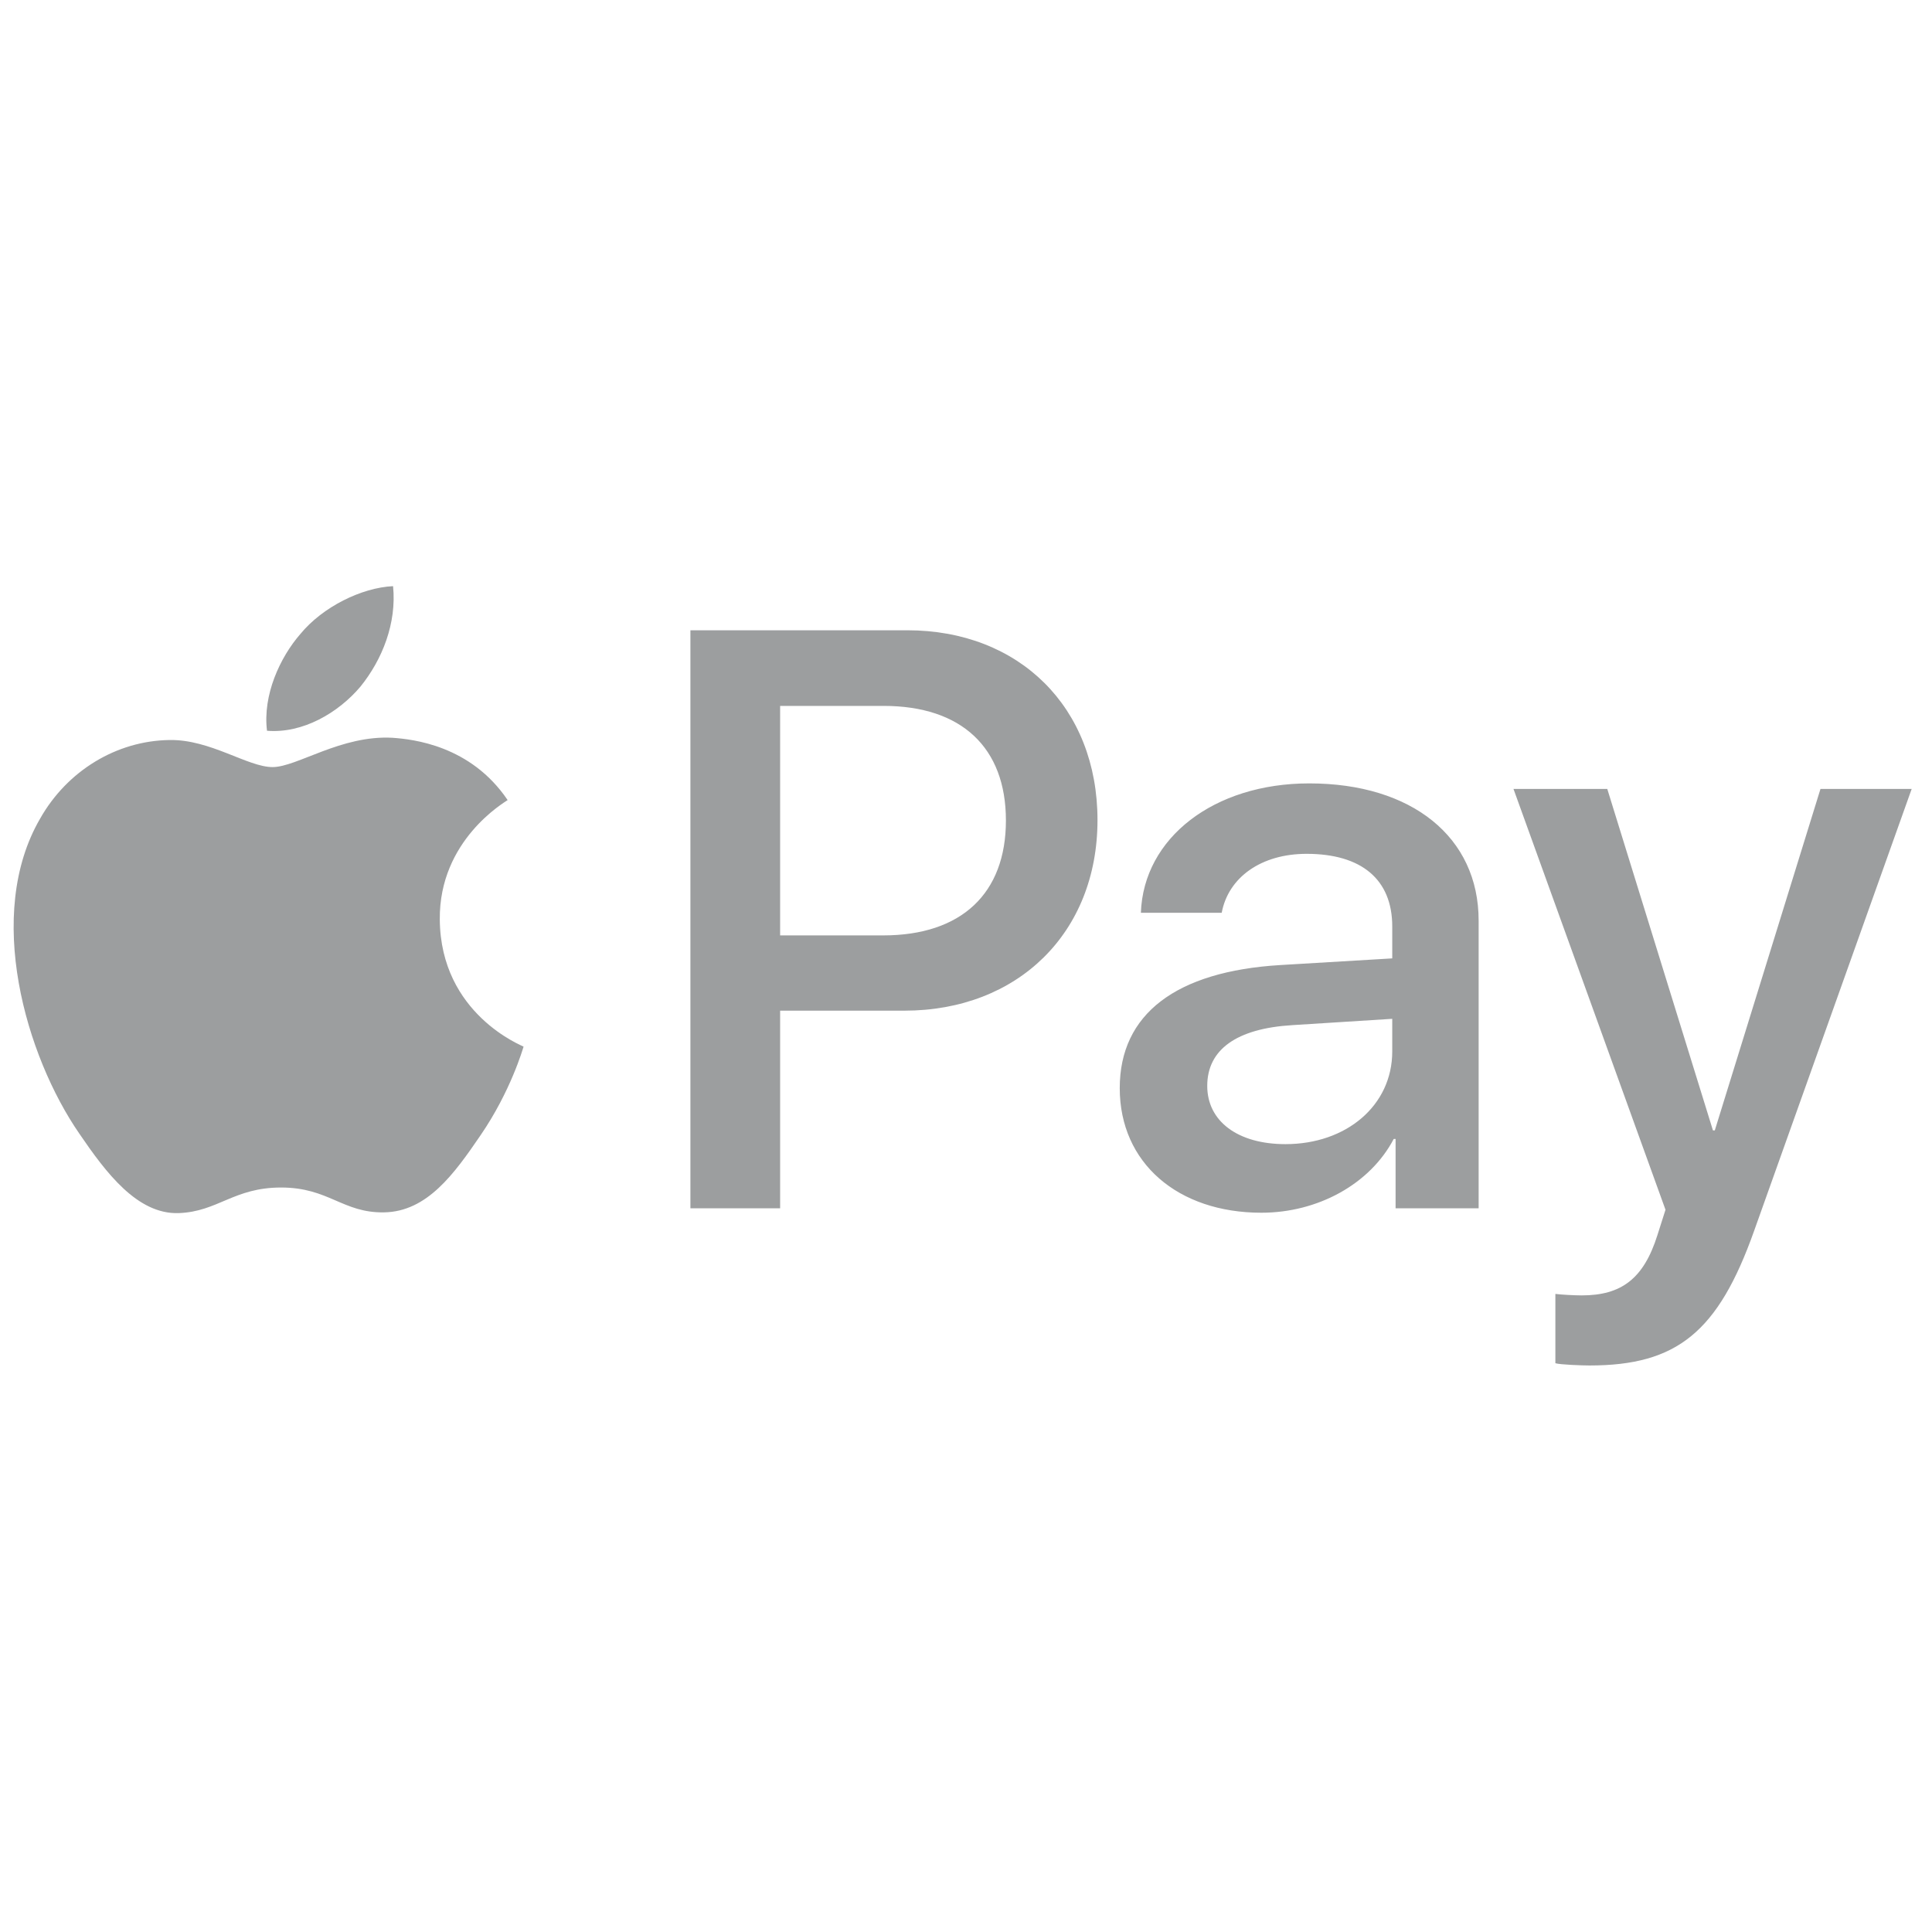 <?xml version="1.0" encoding="utf-8"?>
<!-- Generator: Adobe Illustrator 14.0.0, SVG Export Plug-In . SVG Version: 6.00 Build 43363)  -->
<!DOCTYPE svg PUBLIC "-//W3C//DTD SVG 1.1//EN" "http://www.w3.org/Graphics/SVG/1.1/DTD/svg11.dtd">
<svg version="1.1" id="apple_pay" xmlns="http://www.w3.org/2000/svg" xmlns:xlink="http://www.w3.org/1999/xlink" x="0px" y="0px"
	 width="283.464px" height="283.464px" viewBox="0 0 283.464 283.464" enable-background="new 0 0 283.464 283.464"
	 xml:space="preserve">
<path id="XMLID_34_" fill="#9C9E9F" d="M52.884,100.742c-3.264,3.862-8.486,6.908-13.708,6.474
	c-0.653-5.223,1.904-10.771,4.896-14.198c3.264-3.971,8.976-6.799,13.6-7.017C58.215,91.44,56.093,96.771,52.884,100.742
	 M57.617,108.249c-7.562-0.435-14.035,4.298-17.625,4.298c-3.645,0-9.139-4.08-15.123-3.972
	c-7.779,0.109-15.014,4.515-18.984,11.532c-8.16,14.035-2.122,34.814,5.766,46.237c3.862,5.658,8.486,11.859,14.578,11.643
	c5.766-0.219,8.051-3.754,15.014-3.754c7.017,0,9.03,3.754,15.123,3.645c6.31-0.109,10.281-5.657,14.143-11.314
	c4.406-6.419,6.202-12.676,6.31-13.002c-0.108-0.107-12.185-4.732-12.293-18.658c-0.109-11.641,9.52-17.189,9.955-17.516
	C69.04,109.336,60.554,108.466,57.617,108.249 M101.297,92.474v84.805h13.164v-28.993h18.223c16.646,0,28.341-11.424,28.341-27.961
	c0-16.537-11.478-27.851-27.906-27.851H101.297L101.297,92.474z M114.461,103.57h15.177c11.423,0,17.951,6.093,17.951,16.809
	s-6.528,16.863-18.006,16.863h-15.122V103.57z M185.07,177.932c8.269,0,15.938-4.189,19.419-10.826h0.272v10.173h12.185v-42.212
	c0-12.239-9.791-20.127-24.859-20.127c-13.979,0-24.315,7.997-24.696,18.984h11.858c0.979-5.222,5.821-8.649,12.457-8.649
	c8.051,0,12.565,3.753,12.565,10.662v4.678l-16.427,0.979c-15.287,0.924-23.555,7.181-23.555,18.06
	C164.29,170.643,172.83,177.932,185.07,177.932z M188.606,167.869c-7.019,0-11.479-3.373-11.479-8.541
	c0-5.331,4.297-8.432,12.511-8.921l14.633-0.925v4.787C204.271,162.211,197.527,167.869,188.606,167.869z M233.211,200.344
	c12.838,0,18.875-4.896,24.151-19.747l23.119-64.842H267.1l-15.504,50.101h-0.271l-15.504-50.101H222.06l22.302,61.741l-1.195,3.753
	c-2.014,6.364-5.278,8.812-11.098,8.812c-1.033,0-3.047-0.107-3.863-0.217v10.172C228.968,200.235,232.232,200.344,233.211,200.344z
	"/>
</svg>
